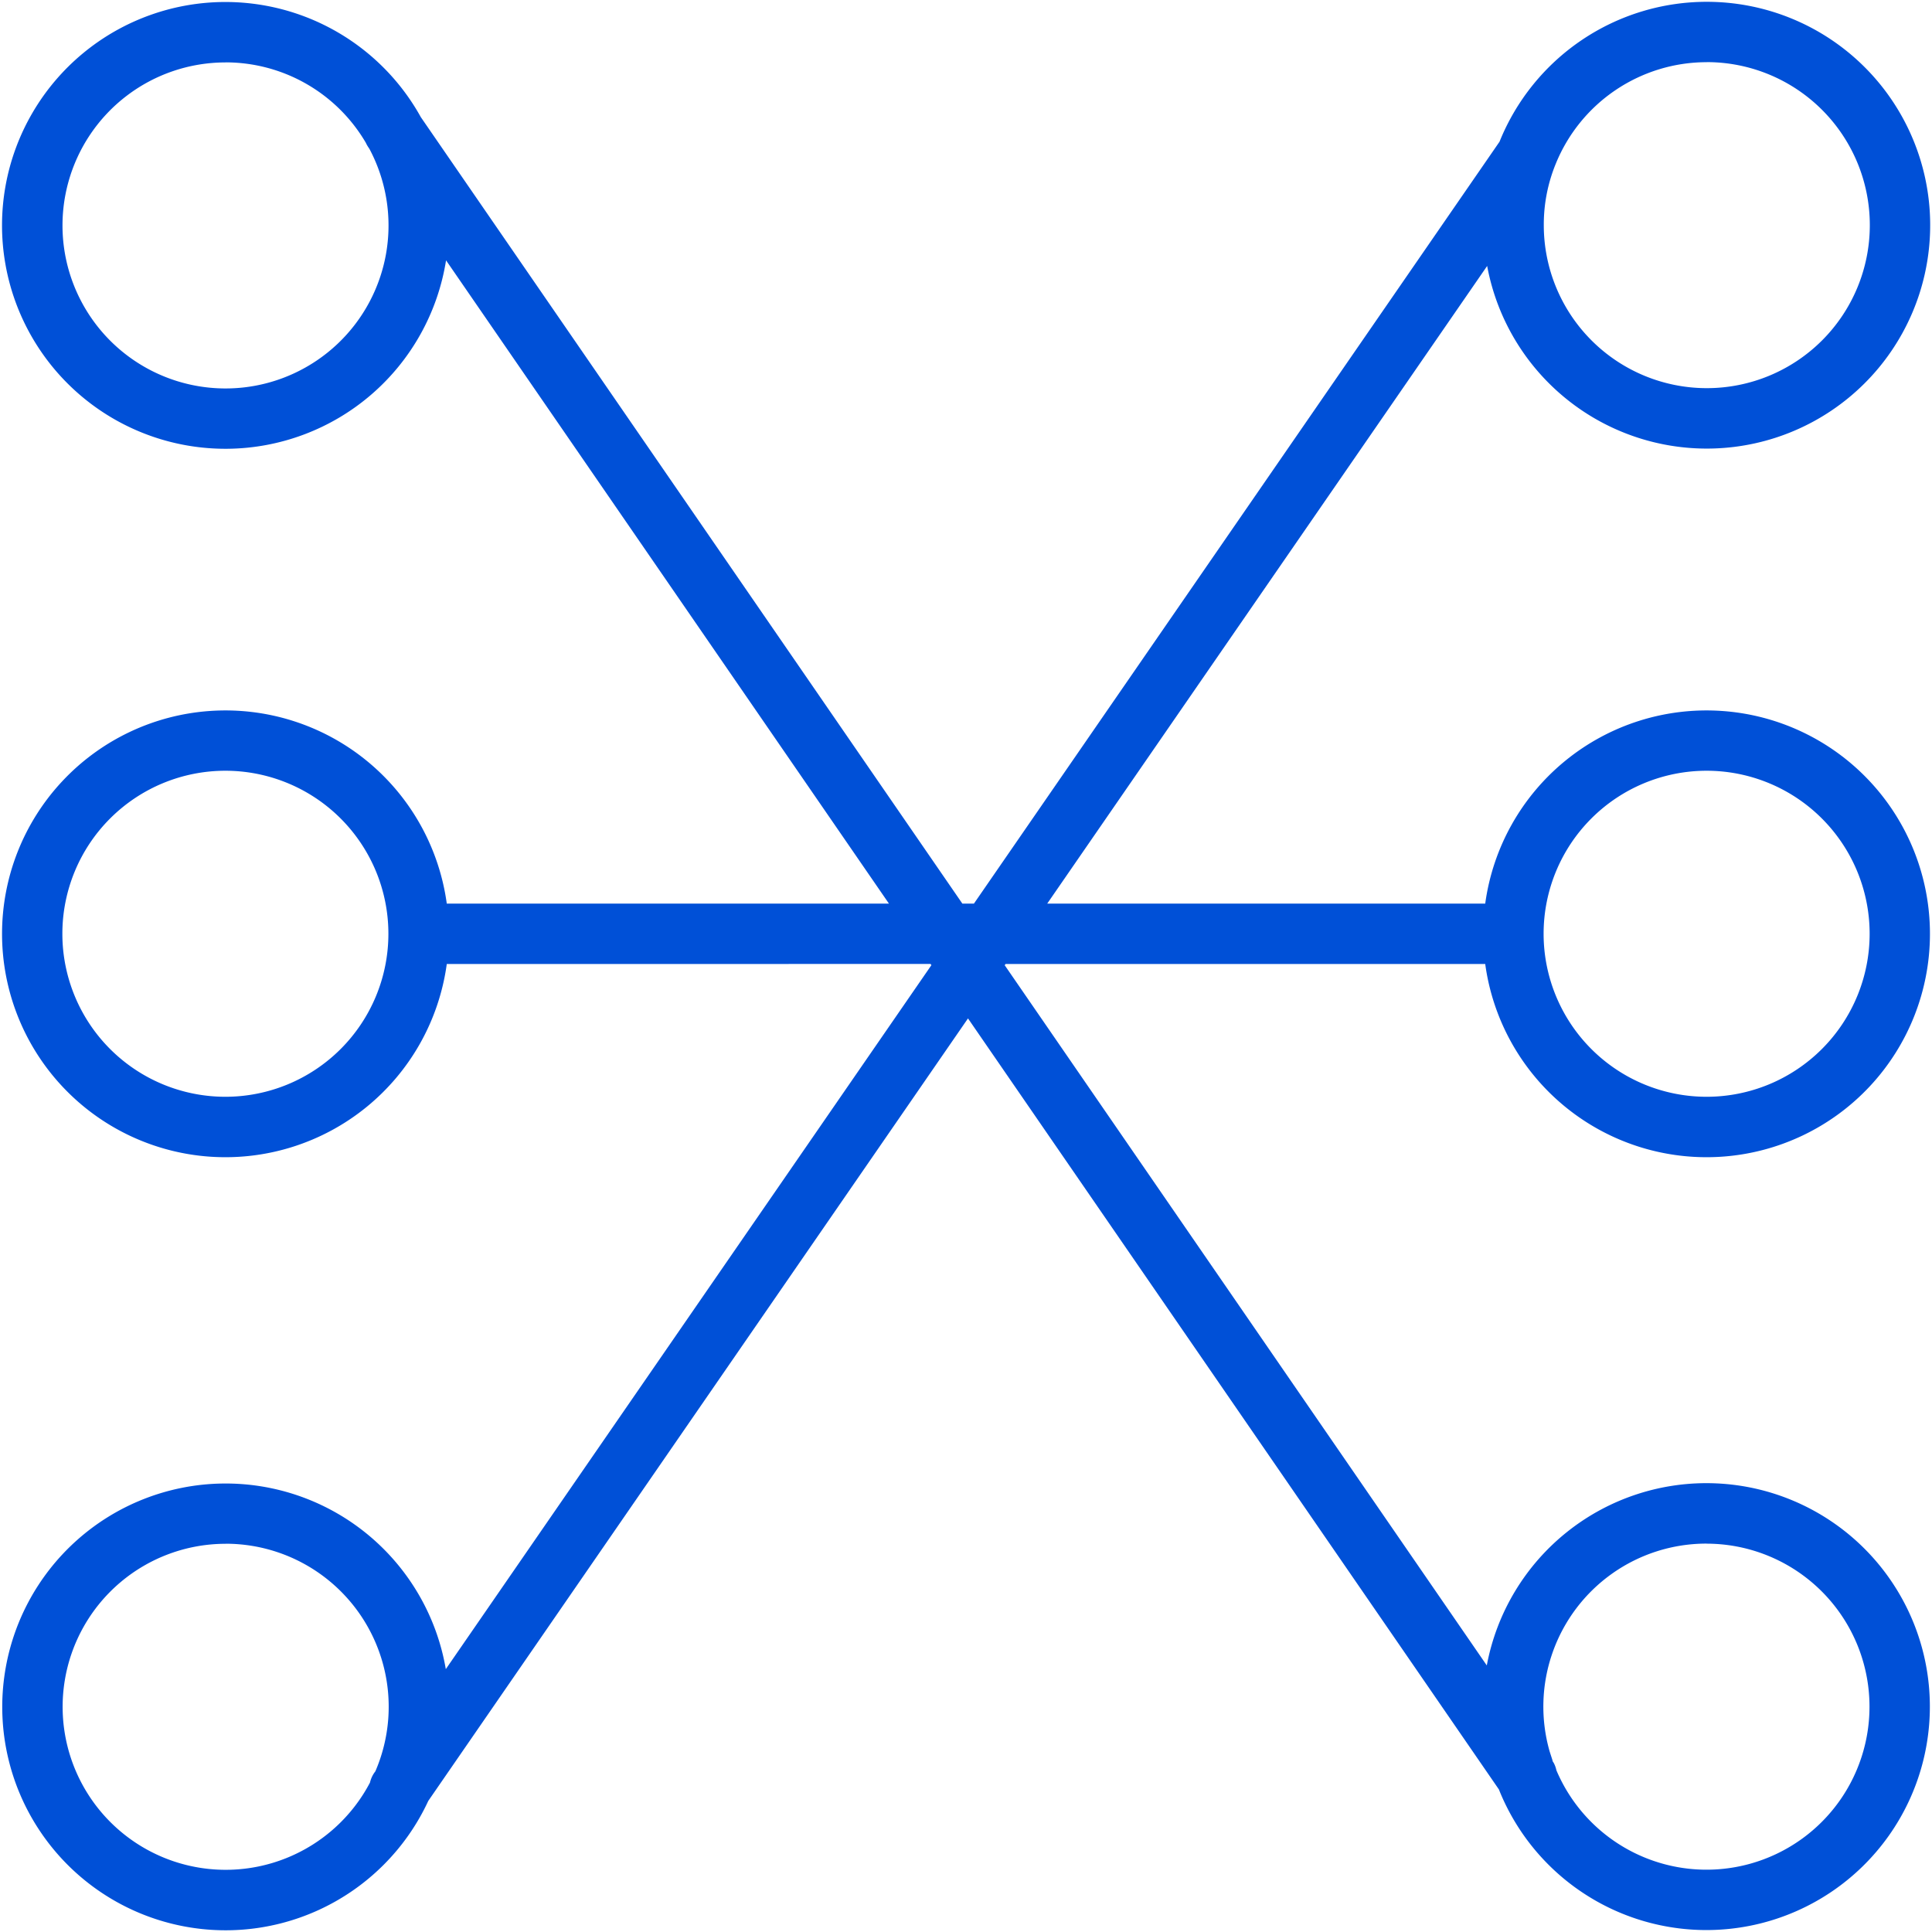 <svg xmlns="http://www.w3.org/2000/svg" width="32" height="32" viewBox="0 0 32 32">
    <path fill="#0050D7" fill-rule="evenodd" d="M28.27.03a3.7 3.7 0 1 1-3.638 4.375l-7.287 10.562H24.6a3.7 3.7 0 1 1 0 1h-7.945l-.014.02 7.985 11.598a3.701 3.701 0 1 1 .2 2.053l-8.793-12.77-8.939 12.96a3.7 3.7 0 1 1 .29-2.182l8.043-11.66-.014-.02-8.013.001a3.7 3.7 0 1 1 0-1h7.324L7.388 4.312A3.7 3.7 0 1 1 6.97 1.94l8.97 13.027h.191l8.706-12.62A3.701 3.701 0 0 1 28.27.03zM3.737 25.57a2.7 2.7 0 1 0 2.391 3.955.479.479 0 0 1 .074-.166l.015-.02a2.7 2.7 0 0 0-2.48-3.77zm24.526-.003a2.7 2.7 0 0 0-2.596 3.443l.054.167.015.025c.02.038.034.078.043.12a2.7 2.7 0 1 0 2.484-3.754zm-2.56 3.579l.02.039-.002-.008-.019-.031zm-21.97-16.38a2.7 2.7 0 1 0 0 5.4 2.7 2.7 0 0 0 0-5.4zm24.534 0a2.7 2.7 0 1 0 0 5.4 2.7 2.7 0 0 0 0-5.4zM3.733 1.034A2.7 2.7 0 1 0 6.12 2.468l-.013-.02a.503.503 0 0 1-.047-.082 2.692 2.692 0 0 0-2.326-1.333zM28.27 1.03a2.7 2.7 0 0 0-2.503 1.686 2.648 2.648 0 0 0-.197 1.013 2.7 2.7 0 1 0 2.7-2.7z"/>
</svg>
